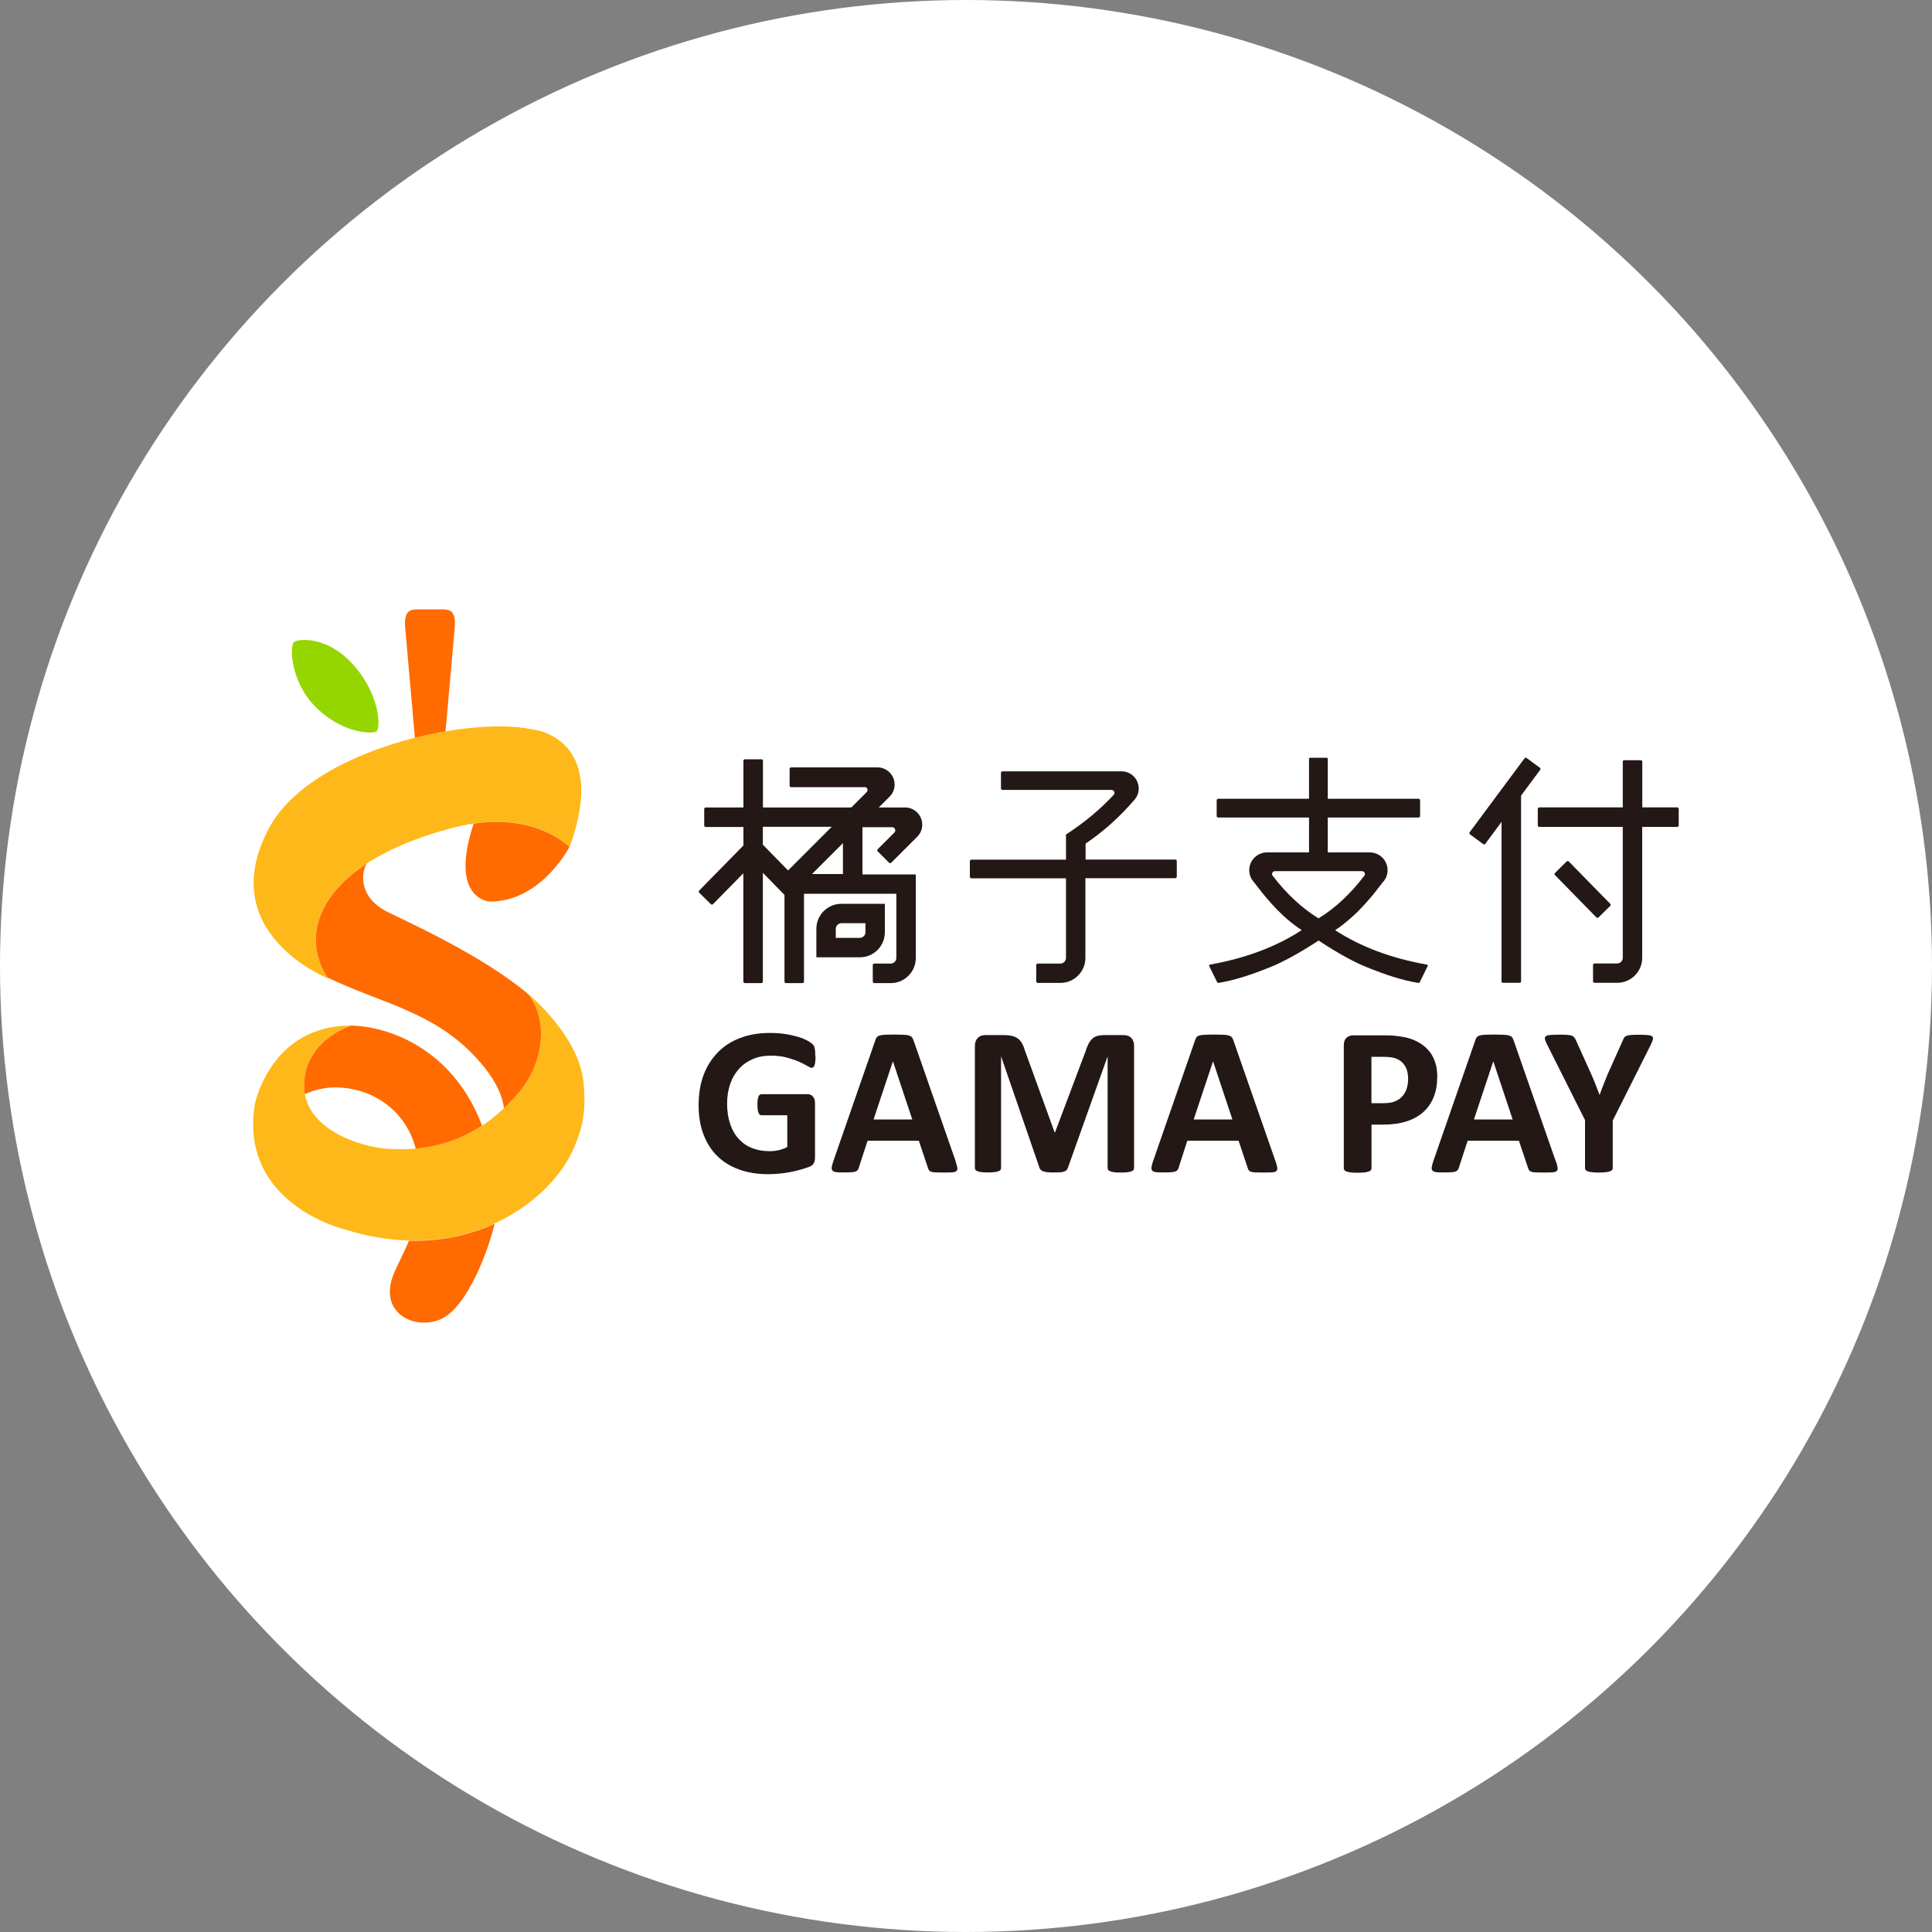 <?xml version="1.0" encoding="UTF-8"?>
<svg id="_圖層_1" data-name="圖層 1" xmlns="http://www.w3.org/2000/svg" viewBox="0 0 200 200">
  <rect x="0" y="0" width="200" height="200" fill="#808080" stroke="none"/>
  <defs>
    <style>
      .cls-1 {
        fill: #95d600;
      }

      .cls-1, .cls-2, .cls-3, .cls-4, .cls-5 {
        stroke-width: 0px;
      }

      .cls-2 {
        fill: #ffb819;
      }

      .cls-3 {
        fill: #ff6b00;
      }

      .cls-4 {
        fill: #231815;
      }

      .cls-5 {
        fill: #fff;
      }
    </style>
  </defs>
  <circle class="cls-5" cx="100" cy="100" r="100"/>
  <g>
    <g>
      <path class="cls-2" d="m33.95,101.28s-11.88-4.7-6.11-15.54c4.32-8.12,20.56-11.63,27.16-10.25,0,0,8.19.61,3.96,12.21,0,0-3.82-4.15-12.03-2.02-13.26,3.44-16.36,10.52-12.98,15.6Z"/>
      <path class="cls-3" d="m42.95,76.38c1.07-.27,2.13-.49,3.17-.67l.96-10.79c.12-1.63-.45-1.84-1.28-1.84h-2.58c-.83,0-1.39.2-1.28,1.84l1.01,11.46Z"/>
      <path class="cls-3" d="m49.03,85.27c-2.6,7.84,1.66,8.06,1.66,8.06,5.08.03,7.98-5.13,8.25-5.64-.07-.07-3.24-3.4-9.92-2.43Z"/>
      <path class="cls-1" d="m36.42,68.65c2.89,3.1,3,6.6,2.58,7.05-.26.27-3.62.39-6.57-2.77-2.33-2.51-2.45-6-2.02-6.45.31-.33,3.29-.75,6.01,2.17Z"/>
      <path class="cls-2" d="m60.41,112.12c-.46-4.96-5.74-9.22-5.74-9.22,2.21,2.85,1.53,7.25-.95,10.18-3.57,4.21-7.99,6.33-14.01,5.81-3.43-.43-8.23-2.42-8.23-6.5,0-4.74,4.89-6.22,4.89-6.22-8.35-.05-9.98,8.1-9.98,8.1-1.72,10.42,9.37,13.02,9.37,13.02,12.46,3.89,21.44-3.03,23.71-8.59.88-2.14,1.21-3.71.94-6.6Z"/>
      <path class="cls-3" d="m42.34,128.44c-.43,1.04-1.38,2.86-1.67,3.66-1.43,3.91,2.34,5.63,4.96,4.46,2.78-1.24,4.95-7.21,5.58-9.89-2.51,1.15-5.5,1.86-8.87,1.77Z"/>
      <g>
        <path class="cls-3" d="m31.48,112.4c0,.3.03.59.08.87.96-.44,2.01-.7,3.13-.7,3.95,0,7.36,2.48,8.34,6.33,2.59-.23,4.86-1.05,6.87-2.38-3.05-8.1-9.88-10.29-13.53-10.35-.02,0-4.89,1.49-4.89,6.22Z"/>
        <path class="cls-3" d="m36.36,106.18c-.18,0-.36,0-.52,0,0,0-.01,0-.02,0,.18,0,.35-.01.54-.01Z"/>
      </g>
      <path class="cls-3" d="m50.19,110.55c1.26,1.58,1.85,3.03,1.98,4.17.54-.5,1.05-1.05,1.55-1.64,2.48-2.93,3.15-7.32.96-10.17-4.76-4.02-12.39-7.42-14.57-8.51-3.17-1.59-2.64-4.28-2.14-5-5.49,3.59-6.41,8.18-4.07,11.8,6.02,2.87,11.75,3.64,16.29,9.35Z"/>
    </g>
    <g>
      <g>
        <path class="cls-4" d="m84.42,109.37c0,.21,0,.4-.03.55-.02.15-.04.28-.08.37-.03.09-.07.15-.12.19-.05.04-.1.06-.17.06-.09,0-.25-.07-.46-.2-.21-.13-.49-.27-.84-.43-.35-.15-.77-.29-1.25-.43-.48-.13-1.05-.2-1.69-.2-.69,0-1.31.12-1.86.36-.55.24-1.03.57-1.42,1.01-.39.43-.7.95-.91,1.56-.21.61-.32,1.28-.32,2.02,0,.81.11,1.52.32,2.14.21.62.51,1.13.9,1.55.39.42.85.73,1.39.94.54.21,1.14.31,1.8.31.32,0,.64-.04.95-.11.31-.07.6-.18.87-.33v-3.28h-2.68c-.13,0-.23-.08-.3-.25-.07-.16-.11-.44-.11-.84,0-.21,0-.38.03-.52.02-.14.05-.25.08-.33.03-.08.08-.14.13-.18.05-.04.11-.06.17-.06h4.78c.12,0,.22.02.31.06.09.04.17.1.24.18.07.08.12.18.16.29.04.11.06.24.06.39v5.63c0,.22-.04.41-.11.57-.08.16-.23.3-.47.39-.24.09-.53.19-.88.29-.35.1-.71.19-1.09.26-.38.07-.75.13-1.14.16-.38.04-.77.06-1.15.06-1.13,0-2.14-.16-3.03-.49-.89-.32-1.65-.79-2.27-1.41-.62-.61-1.09-1.37-1.42-2.25-.33-.88-.49-1.89-.49-3.01s.17-2.2.52-3.12c.35-.92.85-1.7,1.49-2.35.64-.65,1.41-1.14,2.32-1.48.91-.34,1.92-.51,3.03-.51.61,0,1.17.04,1.67.12.5.08.94.19,1.32.3.38.12.69.25.94.39.25.14.42.26.52.36.1.1.17.24.21.43.04.18.06.46.06.83Z"/>
        <path class="cls-4" d="m98.93,120.25c.09.26.14.47.17.63.02.15,0,.27-.09.34-.08.08-.22.12-.42.14-.2.01-.49.02-.84.02s-.66,0-.87-.01c-.21-.01-.37-.03-.47-.07-.11-.03-.19-.08-.23-.14-.04-.05-.08-.13-.11-.23l-.95-2.84h-5.31l-.9,2.76c-.03.1-.07.19-.11.26-.05.07-.13.12-.23.16-.11.04-.25.07-.45.08-.19.01-.45.02-.76.02-.34,0-.6,0-.79-.03-.19-.02-.32-.08-.39-.16-.07-.08-.1-.2-.08-.35.02-.15.08-.36.16-.61l4.36-12.55c.04-.13.09-.23.15-.3.06-.07.15-.14.28-.17.13-.04.3-.07.53-.08.22-.01.53-.02.9-.02.43,0,.77,0,1.03.02.25,0,.45.03.59.08.14.04.24.1.31.18.06.08.11.19.16.32l4.37,12.54Zm-6.49-10.37h-.01l-2,6.01h4.01l-2-6.01Z"/>
        <path class="cls-4" d="m117.39,120.92c0,.07-.02.14-.06.2-.04.06-.11.11-.22.14-.1.04-.24.06-.42.09-.18.02-.4.03-.67.03s-.48,0-.65-.03c-.18-.02-.32-.05-.42-.09-.1-.04-.18-.08-.22-.14-.04-.06-.07-.12-.07-.2v-11.51h-.02l-4.1,11.5c-.03.09-.08.17-.14.23-.07.06-.16.11-.27.15-.11.04-.26.06-.43.07-.17,0-.39.01-.63.01s-.46,0-.63-.02c-.17-.02-.32-.05-.43-.09-.11-.04-.2-.09-.27-.15-.06-.06-.11-.13-.13-.21l-3.96-11.5h-.02v11.51c0,.07-.02.14-.06.2-.04.06-.11.11-.22.14-.11.04-.25.06-.42.09-.17.02-.39.03-.66.03s-.48,0-.65-.03c-.18-.02-.32-.05-.42-.09-.1-.04-.18-.08-.22-.14-.04-.06-.06-.12-.06-.2v-12.61c0-.37.1-.65.29-.85.2-.2.46-.3.79-.3h1.88c.34,0,.62.03.86.08.24.06.45.15.62.27.18.13.32.3.44.51.12.21.22.46.31.77l3.06,8.43h.05l3.17-8.41c.09-.31.2-.57.31-.78.11-.21.25-.38.39-.51.15-.13.33-.22.53-.28.2-.05.44-.08.71-.08h1.93c.2,0,.37.03.51.08.14.05.26.13.35.22.09.1.16.22.21.36.05.15.07.31.07.49v12.61Z"/>
        <path class="cls-4" d="m132.06,120.25c.09.26.14.47.16.63.02.15,0,.27-.09.34-.08.08-.22.12-.43.14-.2.01-.49.02-.84.02s-.66,0-.87-.01c-.21-.01-.37-.03-.48-.07-.11-.03-.19-.08-.23-.14-.04-.05-.08-.13-.11-.23l-.95-2.84h-5.31l-.89,2.76c-.03.1-.07.19-.12.26-.05.07-.12.12-.23.16-.11.04-.26.07-.45.08-.19.01-.45.02-.76.02-.33,0-.6,0-.79-.03-.19-.02-.32-.08-.39-.16-.07-.08-.1-.2-.08-.35.02-.15.08-.36.16-.61l4.36-12.55c.04-.13.09-.23.15-.3.06-.07.15-.14.28-.17.13-.04.3-.07.53-.08.22-.01.52-.02.9-.02.43,0,.77,0,1.03.02.26,0,.45.03.6.08.14.04.24.1.31.18.06.08.11.19.16.32l4.37,12.54Zm-6.49-10.37h0l-2,6.01h4.01l-2-6.01Z"/>
        <path class="cls-4" d="m148.78,111.47c0,.79-.12,1.5-.37,2.11-.25.61-.61,1.13-1.08,1.55-.47.42-1.05.74-1.74.96-.69.22-1.5.33-2.43.33h-1.18v4.52c0,.07-.02.14-.07.2-.05.06-.13.11-.23.14-.11.04-.26.06-.44.09-.18.02-.41.03-.7.03s-.51,0-.69-.03c-.19-.02-.33-.05-.44-.09-.11-.04-.19-.08-.23-.14-.04-.06-.07-.12-.07-.2v-12.73c0-.34.09-.6.27-.77.18-.17.41-.26.7-.26h3.33c.34,0,.66.01.96.04.3.03.66.08,1.09.16.42.08.85.24,1.28.46.43.23.8.51,1.11.86.31.34.54.75.7,1.21.16.46.24.98.24,1.56Zm-3.01.21c0-.49-.09-.9-.26-1.22-.18-.32-.39-.56-.65-.71-.25-.15-.52-.25-.8-.29-.28-.04-.57-.06-.87-.06h-1.22v4.8h1.29c.46,0,.84-.06,1.15-.19.31-.13.56-.3.76-.52.2-.23.35-.49.45-.8.1-.31.15-.65.15-1.01Z"/>
        <path class="cls-4" d="m161.08,120.25c.09.26.14.47.16.63.02.15,0,.27-.09.34-.08.08-.22.12-.43.14-.2.01-.48.02-.84.02s-.66,0-.87-.01c-.21-.01-.36-.03-.48-.07-.11-.03-.18-.08-.23-.14-.04-.05-.08-.13-.11-.23l-.95-2.84h-5.31l-.9,2.76c-.03.1-.07.19-.12.26-.05.07-.12.12-.23.16-.11.04-.26.07-.45.08-.19.01-.45.02-.76.02-.33,0-.6,0-.79-.03-.19-.02-.32-.08-.39-.16-.07-.08-.1-.2-.08-.35.02-.15.08-.36.16-.61l4.36-12.55c.04-.13.1-.23.15-.3.06-.07.15-.14.28-.17.13-.04.3-.07.53-.08.23-.01.53-.02.9-.02.43,0,.77,0,1.03.02.25,0,.45.03.6.08.14.04.24.1.31.18.06.08.11.19.16.32l4.37,12.54Zm-6.49-10.37h-.01l-2,6.01h4.01l-2-6.01Z"/>
        <path class="cls-4" d="m166.95,115.95v4.97c0,.07-.02.14-.07.2-.05.06-.12.11-.23.14-.11.04-.26.06-.44.09-.19.02-.42.03-.69.03s-.52,0-.7-.03c-.18-.02-.33-.05-.44-.09-.11-.04-.19-.08-.23-.14-.05-.06-.07-.12-.07-.2v-4.97l-3.87-7.71c-.14-.27-.23-.48-.27-.62-.04-.15-.02-.26.07-.34.09-.08.24-.12.47-.14.22-.02.54-.03.94-.03.33,0,.6,0,.8.02.2.01.36.04.47.08.12.04.2.09.26.16.05.07.11.15.16.25l1.57,3.48c.15.33.3.69.45,1.06.15.37.3.76.45,1.17h.02c.14-.39.28-.78.43-1.15.15-.37.29-.72.43-1.06l1.55-3.45c.04-.11.08-.21.14-.28.05-.07.14-.13.25-.17.11-.04.26-.07.45-.08.19-.02.44-.02.75-.02.42,0,.74,0,.97.03.23.02.39.07.47.14.08.08.1.19.06.34-.04.15-.13.36-.26.62l-3.87,7.71Z"/>
      </g>
      <g>
        <path class="cls-4" d="m121.68,88.98h-9.3v-1.65c1.87-1.27,3.55-2.78,5.05-4.53.28-.31.45-.72.45-1.17,0-.98-.78-1.77-1.76-1.78h0s-.4,0-.4,0h-11.94c-.09,0-.16.07-.16.16v1.6c0,.09.07.16.16.16h11.22s0,0,0,0h.09c.16.02.28.15.28.32,0,.06-.02.11-.05.16-1.38,1.49-3.03,2.88-4.97,4.14v2.6h-9.79c-.09,0-.16.07-.16.16v1.61c0,.09.07.16.16.16h9.79v8.25c0,.31-.27.58-.58.58h-.74s-1.6,0-1.6,0c-.09,0-.16.07-.16.16v1.68c0,.09.07.16.16.16h1.6s.74,0,.74,0c1.43,0,2.59-1.16,2.59-2.59v-8.25s9.3,0,9.3,0c.09,0,.16-.07.16-.16v-1.61c0-.09-.07-.16-.16-.16Z"/>
        <path class="cls-4" d="m147.73,99.86c-3.71-.66-6.89-1.85-9.52-3.57.41-.26.82-.57,1.25-.93.43-.36.85-.74,1.26-1.16.41-.42.81-.86,1.2-1.32s1.21-1.53,1.21-1.53c.32-.33.51-.78.51-1.27,0-1-.79-1.8-1.78-1.84h-4.41v-3.61h9.4c.09,0,.16-.07.16-.16v-1.62c0-.09-.07-.16-.16-.16h-9.4v-4.13c0-.07-.05-.12-.12-.12h-1.7c-.07,0-.12.05-.12.12v4.13h-9.4c-.09,0-.16.07-.16.16v1.62c0,.09.07.16.16.16h9.4v3.61h-4.41c-.99.04-1.78.85-1.78,1.84,0,.49.2.94.51,1.27,0,0,.82,1.07,1.21,1.53s.79.9,1.2,1.32c.41.42.83.81,1.26,1.16.43.36.85.66,1.25.93-2.64,1.72-5.81,2.91-9.52,3.57,0,0-.11.04-.04.17.02.03.78,1.58.8,1.63.05.13.2.08.2.08,1.53-.25,3.3-.8,5.47-1.69,2.17-.89,4.84-2.69,4.84-2.69,0,0,2.64,1.8,4.81,2.69,2.17.89,3.93,1.45,5.47,1.69,0,0,.15.05.2-.08.02-.04.78-1.6.8-1.63.08-.13-.04-.17-.04-.17Zm-11.24-4.79h0v-.02s0,0,0,0c0,0,0,0,0,0v.02h0c-1.74-1.08-3.32-2.55-4.74-4.41-.04-.05-.07-.11-.07-.18,0-.16.12-.28.27-.3h9.08c.15.02.27.14.27.3,0,.07-.03.13-.07.18-1.42,1.86-2.99,3.34-4.74,4.41Z"/>
        <g>
          <path class="cls-4" d="m90.84,88.11l1.2,1.2c.06.06.16.06.22,0l1.99-1.99h0s.72-.72.72-.72h0c.31-.32.5-.75.5-1.23,0-.96-.76-1.74-1.71-1.78h-2.79l1.14-1.14h0c.31-.32.5-.75.5-1.23,0-.96-.76-1.74-1.71-1.78h-.22s-8.78,0-8.78,0c-.09,0-.16.07-.16.16v1.73c0,.09.07.16.16.16h7.73c.11.06.18.16.18.29,0,.08-.03.16-.08.21h0l-1.6,1.6h-9.15v-4.83c0-.09-.07-.16-.16-.16h-1.7c-.09,0-.16.07-.16.16v4.83h-3.9c-.09,0-.16.07-.16.16v1.7c0,.09.07.16.16.16h3.9v1.91l-4.58,4.67c-.06.06-.06.16,0,.22l1.21,1.19c.06.06.16.06.22,0l3.14-3.2v11.21c0,.09.07.16.16.16h1.7c.09,0,.16-.07.16-.16v-11.26l2.24,2.29v8.97c0,.09.07.16.16.16h1.7c.09,0,.16-.07.16-.16v-9.09h9.56v6.65c0,.31-.27.58-.58.58h-1.27s-.43,0-.43,0c-.09,0-.16.07-.16.16v1.7c0,.09.07.16.16.16h.89s0,0,0,0h.81c1.43,0,2.59-1.16,2.59-2.59v-8.66h-5.52v-4.89h3.12c.16.03.28.16.28.33,0,.08-.03.16-.08.21h0l-1.11,1.11h0s-.64.64-.64.64c-.06.06-.06.16,0,.22Zm-11.87-.64v-1.88h7.13l-4.52,4.52-2.57-2.63s-.03,0-.04-.02Zm5.09,3.01l3.2-3.2v3.2h-3.2Z"/>
          <path class="cls-4" d="m91.6,96.51v-2.95h-4.5c-1.43,0-2.59,1.16-2.59,2.59v2.95h4.5c1.43,0,2.59-1.16,2.59-2.59Zm-2.59.58h-2.49v-.94c0-.31.27-.58.58-.58h2.49v.94c0,.31-.27.58-.58.58Z"/>
        </g>
        <g>
          <path class="cls-4" d="m165.48,94.97l1.21-1.19c.06-.06.06-.16,0-.22l-4.29-4.38c-.06-.06-.16-.06-.22,0l-1.21,1.19c-.06.06-.06.16,0,.22l4.29,4.38c.06.06.16.06.22,0Z"/>
          <path class="cls-4" d="m173.63,83.58h-3.62v-4.76c0-.06-.07-.12-.16-.12h-1.7c-.09,0-.16.05-.16.12v1.59h0v3.17h-8.64c-.09,0-.16.07-.16.16v1.7c0,.09.07.16.16.16h8.64v13.56c0,.31-.27.58-.58.58h-.74s-1.6,0-1.6,0c-.09,0-.16.07-.16.16v1.68c0,.09.07.16.16.16h1.6s.74,0,.74,0c1.43,0,2.59-1.16,2.59-2.59v-3.61s0,0,0,0v-9.94h3.62c.09,0,.16-.07.16-.16v-1.7c0-.09-.07-.16-.16-.16Z"/>
          <path class="cls-4" d="m159.44,79.7c.05-.07.04-.17-.03-.22l-1.37-1.01c-.07-.05-.17-.04-.22.03l-5.68,7.65c-.05.07-.04.17.03.22l1.37,1.01c.07.05.17.04.22-.03l1.68-2.27v16.54c0,.06.07.12.16.12h1.7c.09,0,.16-.05.16-.12v-19.26l1.99-2.68Z"/>
        </g>
      </g>
    </g>
  </g>
</svg>